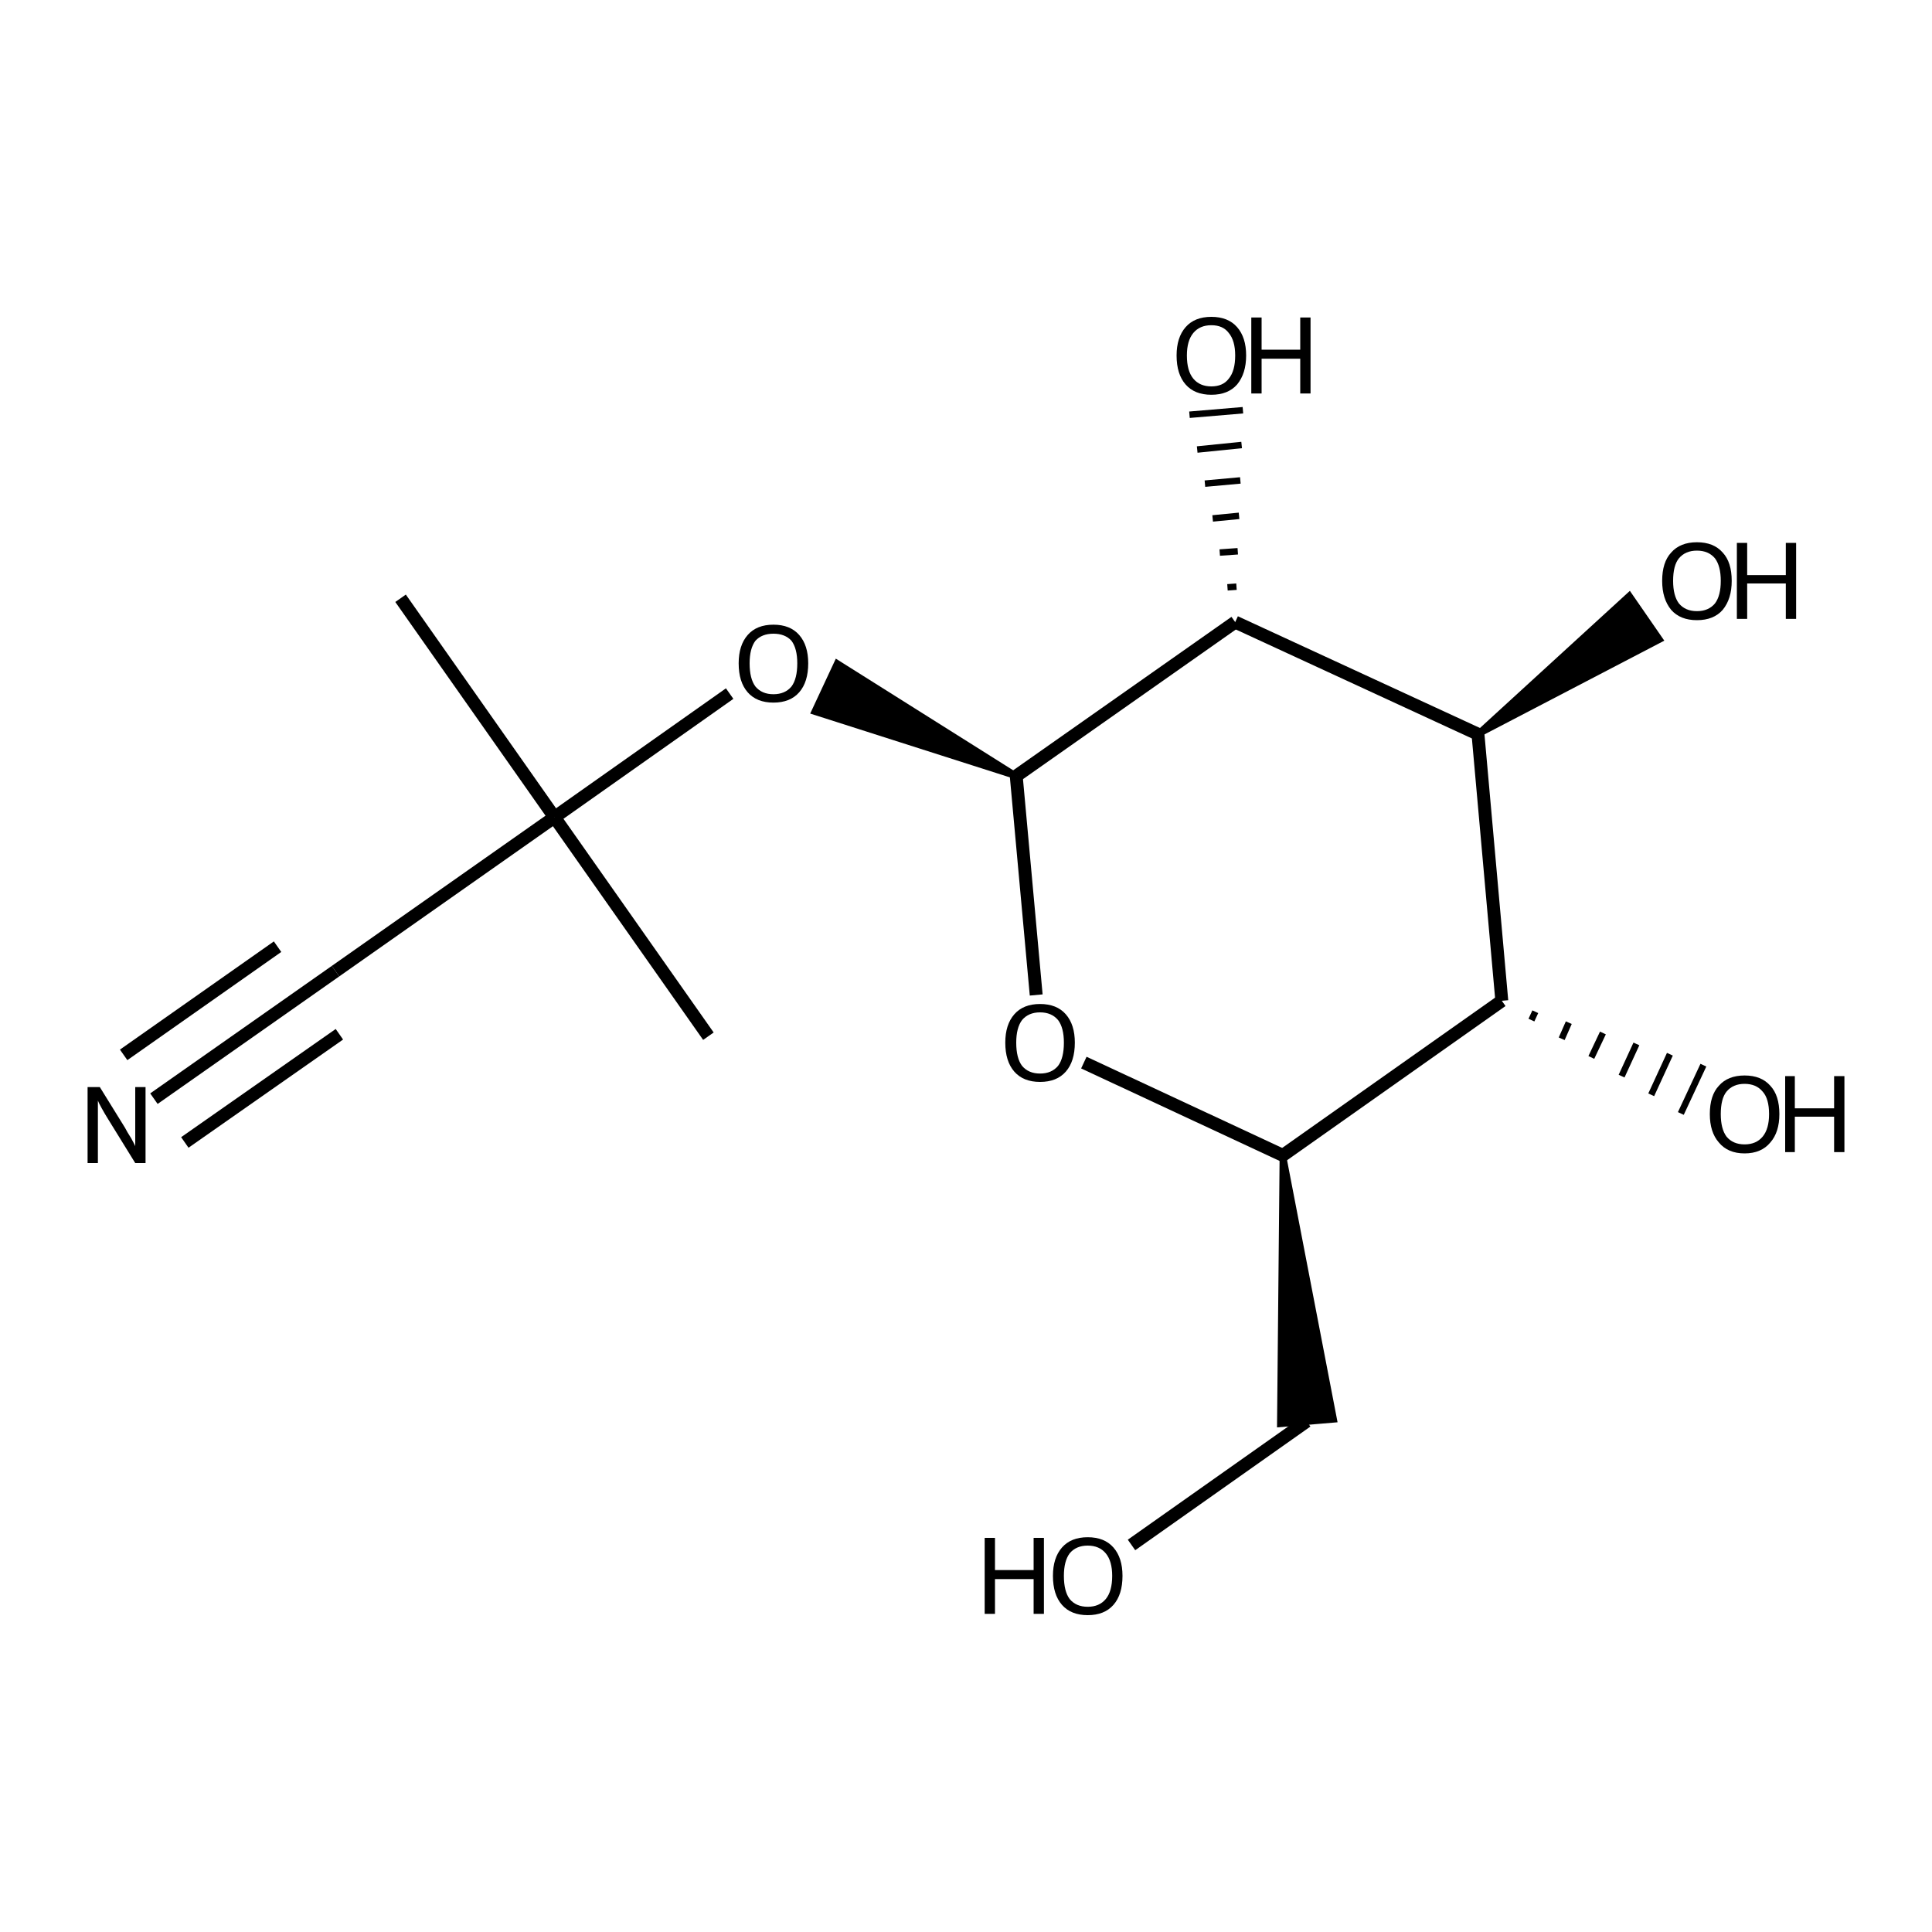 <?xml version='1.0' encoding='iso-8859-1'?>
<svg version='1.1' baseProfile='full'
              xmlns='http://www.w3.org/2000/svg'
                      xmlns:rdkit='http://www.rdkit.org/xml'
                      xmlns:xlink='http://www.w3.org/1999/xlink'
                  xml:space='preserve'
width='300px' height='300px' viewBox='0 0 300 300'>
<!-- END OF HEADER -->
<path class='bond-0 atom-0 atom-1' d='M 175.7,239.9 L 202.9,220.7' style='fill:none;fill-rule:evenodd;stroke:#000000;stroke-width:2.0px;stroke-linecap:butt;stroke-linejoin:miter;stroke-opacity:1' />
<path class='bond-1 atom-2 atom-1' d='M 199.2,179.4 L 207.1,220.4 L 198.8,221.1 Z' style='fill:#000000;fill-rule:evenodd;fill-opacity:1;stroke:#000000;stroke-width:1.0px;stroke-linecap:butt;stroke-linejoin:miter;stroke-opacity:1;' />
<path class='bond-2 atom-2 atom-3' d='M 199.2,179.4 L 168.3,165.0' style='fill:none;fill-rule:evenodd;stroke:#000000;stroke-width:2.0px;stroke-linecap:butt;stroke-linejoin:miter;stroke-opacity:1' />
<path class='bond-3 atom-3 atom-4' d='M 160.9,154.5 L 157.8,120.5' style='fill:none;fill-rule:evenodd;stroke:#000000;stroke-width:2.0px;stroke-linecap:butt;stroke-linejoin:miter;stroke-opacity:1' />
<path class='bond-4 atom-4 atom-5' d='M 157.8,120.5 L 126.5,110.5 L 130.0,103.0 Z' style='fill:#000000;fill-rule:evenodd;fill-opacity:1;stroke:#000000;stroke-width:1.0px;stroke-linecap:butt;stroke-linejoin:miter;stroke-opacity:1;' />
<path class='bond-5 atom-5 atom-6' d='M 113.3,107.7 L 86.1,126.9' style='fill:none;fill-rule:evenodd;stroke:#000000;stroke-width:2.0px;stroke-linecap:butt;stroke-linejoin:miter;stroke-opacity:1' />
<path class='bond-6 atom-6 atom-7' d='M 86.1,126.9 L 52.1,150.8' style='fill:none;fill-rule:evenodd;stroke:#000000;stroke-width:2.0px;stroke-linecap:butt;stroke-linejoin:miter;stroke-opacity:1' />
<path class='bond-7 atom-7 atom-8' d='M 52.1,150.8 L 23.9,170.6' style='fill:none;fill-rule:evenodd;stroke:#000000;stroke-width:2.0px;stroke-linecap:butt;stroke-linejoin:miter;stroke-opacity:1' />
<path class='bond-7 atom-7 atom-8' d='M 52.7,160.6 L 28.7,177.4' style='fill:none;fill-rule:evenodd;stroke:#000000;stroke-width:2.0px;stroke-linecap:butt;stroke-linejoin:miter;stroke-opacity:1' />
<path class='bond-7 atom-7 atom-8' d='M 43.1,147.0 L 19.2,163.8' style='fill:none;fill-rule:evenodd;stroke:#000000;stroke-width:2.0px;stroke-linecap:butt;stroke-linejoin:miter;stroke-opacity:1' />
<path class='bond-8 atom-6 atom-9' d='M 86.1,126.9 L 62.2,92.9' style='fill:none;fill-rule:evenodd;stroke:#000000;stroke-width:2.0px;stroke-linecap:butt;stroke-linejoin:miter;stroke-opacity:1' />
<path class='bond-9 atom-6 atom-10' d='M 86.1,126.9 L 110.0,160.9' style='fill:none;fill-rule:evenodd;stroke:#000000;stroke-width:2.0px;stroke-linecap:butt;stroke-linejoin:miter;stroke-opacity:1' />
<path class='bond-10 atom-4 atom-11' d='M 157.8,120.5 L 191.8,96.6' style='fill:none;fill-rule:evenodd;stroke:#000000;stroke-width:2.0px;stroke-linecap:butt;stroke-linejoin:miter;stroke-opacity:1' />
<path class='bond-11 atom-11 atom-12' d='M 191.8,96.6 L 229.5,114.0' style='fill:none;fill-rule:evenodd;stroke:#000000;stroke-width:2.0px;stroke-linecap:butt;stroke-linejoin:miter;stroke-opacity:1' />
<path class='bond-12 atom-12 atom-13' d='M 229.5,114.0 L 233.2,155.4' style='fill:none;fill-rule:evenodd;stroke:#000000;stroke-width:2.0px;stroke-linecap:butt;stroke-linejoin:miter;stroke-opacity:1' />
<path class='bond-13 atom-13 atom-14' d='M 237.8,158.4 L 238.4,157.1' style='fill:none;fill-rule:evenodd;stroke:#000000;stroke-width:1.0px;stroke-linecap:butt;stroke-linejoin:miter;stroke-opacity:1' />
<path class='bond-13 atom-13 atom-14' d='M 242.5,161.3 L 243.6,158.8' style='fill:none;fill-rule:evenodd;stroke:#000000;stroke-width:1.0px;stroke-linecap:butt;stroke-linejoin:miter;stroke-opacity:1' />
<path class='bond-13 atom-13 atom-14' d='M 247.1,164.2 L 248.9,160.4' style='fill:none;fill-rule:evenodd;stroke:#000000;stroke-width:1.0px;stroke-linecap:butt;stroke-linejoin:miter;stroke-opacity:1' />
<path class='bond-13 atom-13 atom-14' d='M 251.8,167.1 L 254.1,162.1' style='fill:none;fill-rule:evenodd;stroke:#000000;stroke-width:1.0px;stroke-linecap:butt;stroke-linejoin:miter;stroke-opacity:1' />
<path class='bond-13 atom-13 atom-14' d='M 256.4,170.0 L 259.3,163.7' style='fill:none;fill-rule:evenodd;stroke:#000000;stroke-width:1.0px;stroke-linecap:butt;stroke-linejoin:miter;stroke-opacity:1' />
<path class='bond-13 atom-13 atom-14' d='M 261.0,172.9 L 264.5,165.4' style='fill:none;fill-rule:evenodd;stroke:#000000;stroke-width:1.0px;stroke-linecap:butt;stroke-linejoin:miter;stroke-opacity:1' />
<path class='bond-14 atom-12 atom-15' d='M 229.5,114.0 L 253.0,92.5 L 257.7,99.3 Z' style='fill:#000000;fill-rule:evenodd;fill-opacity:1;stroke:#000000;stroke-width:1.0px;stroke-linecap:butt;stroke-linejoin:miter;stroke-opacity:1;' />
<path class='bond-15 atom-11 atom-16' d='M 192.0,91.1 L 190.6,91.2' style='fill:none;fill-rule:evenodd;stroke:#000000;stroke-width:1.0px;stroke-linecap:butt;stroke-linejoin:miter;stroke-opacity:1' />
<path class='bond-15 atom-11 atom-16' d='M 192.2,85.6 L 189.4,85.8' style='fill:none;fill-rule:evenodd;stroke:#000000;stroke-width:1.0px;stroke-linecap:butt;stroke-linejoin:miter;stroke-opacity:1' />
<path class='bond-15 atom-11 atom-16' d='M 192.4,80.1 L 188.3,80.5' style='fill:none;fill-rule:evenodd;stroke:#000000;stroke-width:1.0px;stroke-linecap:butt;stroke-linejoin:miter;stroke-opacity:1' />
<path class='bond-15 atom-11 atom-16' d='M 192.6,74.6 L 187.1,75.1' style='fill:none;fill-rule:evenodd;stroke:#000000;stroke-width:1.0px;stroke-linecap:butt;stroke-linejoin:miter;stroke-opacity:1' />
<path class='bond-15 atom-11 atom-16' d='M 192.8,69.1 L 185.9,69.8' style='fill:none;fill-rule:evenodd;stroke:#000000;stroke-width:1.0px;stroke-linecap:butt;stroke-linejoin:miter;stroke-opacity:1' />
<path class='bond-15 atom-11 atom-16' d='M 193.0,63.7 L 184.7,64.4' style='fill:none;fill-rule:evenodd;stroke:#000000;stroke-width:1.0px;stroke-linecap:butt;stroke-linejoin:miter;stroke-opacity:1' />
<path class='bond-16 atom-13 atom-2' d='M 233.2,155.4 L 199.2,179.4' style='fill:none;fill-rule:evenodd;stroke:#000000;stroke-width:2.0px;stroke-linecap:butt;stroke-linejoin:miter;stroke-opacity:1' />
<path class='atom-0' d='M 152.9 238.8
L 154.5 238.8
L 154.5 243.8
L 160.5 243.8
L 160.5 238.8
L 162.1 238.8
L 162.1 250.6
L 160.5 250.6
L 160.5 245.2
L 154.5 245.2
L 154.5 250.6
L 152.9 250.6
L 152.9 238.8
' fill='#000000'/>
<path class='atom-0' d='M 163.5 244.7
Q 163.5 241.9, 164.9 240.3
Q 166.3 238.7, 168.9 238.7
Q 171.5 238.7, 172.9 240.3
Q 174.3 241.9, 174.3 244.7
Q 174.3 247.6, 172.9 249.2
Q 171.5 250.8, 168.9 250.8
Q 166.3 250.8, 164.9 249.2
Q 163.5 247.6, 163.5 244.7
M 168.9 249.5
Q 170.7 249.5, 171.7 248.3
Q 172.7 247.1, 172.7 244.7
Q 172.7 242.4, 171.7 241.2
Q 170.7 240.0, 168.9 240.0
Q 167.1 240.0, 166.1 241.2
Q 165.2 242.4, 165.2 244.7
Q 165.2 247.1, 166.1 248.3
Q 167.1 249.5, 168.9 249.5
' fill='#000000'/>
<path class='atom-3' d='M 156.1 161.9
Q 156.1 159.1, 157.5 157.5
Q 158.9 155.9, 161.5 155.9
Q 164.1 155.9, 165.5 157.5
Q 166.9 159.1, 166.9 161.9
Q 166.9 164.8, 165.5 166.4
Q 164.1 168.0, 161.5 168.0
Q 158.9 168.0, 157.5 166.4
Q 156.1 164.8, 156.1 161.9
M 161.5 166.7
Q 163.3 166.7, 164.3 165.5
Q 165.2 164.3, 165.2 161.9
Q 165.2 159.6, 164.3 158.4
Q 163.3 157.2, 161.5 157.2
Q 159.7 157.2, 158.7 158.4
Q 157.8 159.6, 157.8 161.9
Q 157.8 164.3, 158.7 165.5
Q 159.7 166.7, 161.5 166.7
' fill='#000000'/>
<path class='atom-5' d='M 114.7 103.0
Q 114.7 100.2, 116.1 98.6
Q 117.5 97.0, 120.1 97.0
Q 122.7 97.0, 124.1 98.6
Q 125.5 100.2, 125.5 103.0
Q 125.5 105.9, 124.1 107.5
Q 122.7 109.1, 120.1 109.1
Q 117.5 109.1, 116.1 107.5
Q 114.7 105.9, 114.7 103.0
M 120.1 107.8
Q 121.9 107.8, 122.9 106.6
Q 123.8 105.4, 123.8 103.0
Q 123.8 100.7, 122.9 99.5
Q 121.9 98.4, 120.1 98.4
Q 118.3 98.4, 117.3 99.5
Q 116.4 100.7, 116.4 103.0
Q 116.4 105.4, 117.3 106.6
Q 118.3 107.8, 120.1 107.8
' fill='#000000'/>
<path class='atom-8' d='M 15.5 168.8
L 19.4 175.1
Q 19.7 175.7, 20.4 176.8
Q 21.0 177.9, 21.0 178.0
L 21.0 168.8
L 22.6 168.8
L 22.6 180.6
L 21.0 180.6
L 16.8 173.8
Q 16.3 173.0, 15.8 172.1
Q 15.3 171.2, 15.2 170.9
L 15.2 180.6
L 13.6 180.6
L 13.6 168.8
L 15.5 168.8
' fill='#000000'/>
<path class='atom-14' d='M 265.5 173.0
Q 265.5 170.1, 266.9 168.6
Q 268.3 167.0, 270.9 167.0
Q 273.5 167.0, 274.9 168.6
Q 276.3 170.1, 276.3 173.0
Q 276.3 175.8, 274.9 177.4
Q 273.5 179.1, 270.9 179.1
Q 268.3 179.1, 266.9 177.4
Q 265.5 175.8, 265.5 173.0
M 270.9 177.7
Q 272.7 177.7, 273.7 176.5
Q 274.7 175.3, 274.7 173.0
Q 274.7 170.6, 273.7 169.5
Q 272.7 168.3, 270.9 168.3
Q 269.1 168.3, 268.1 169.5
Q 267.2 170.6, 267.2 173.0
Q 267.2 175.3, 268.1 176.5
Q 269.1 177.7, 270.9 177.7
' fill='#000000'/>
<path class='atom-14' d='M 277.2 167.1
L 278.7 167.1
L 278.7 172.1
L 284.8 172.1
L 284.8 167.1
L 286.4 167.1
L 286.4 178.9
L 284.8 178.9
L 284.8 173.4
L 278.7 173.4
L 278.7 178.9
L 277.2 178.9
L 277.2 167.1
' fill='#000000'/>
<path class='atom-15' d='M 258.1 90.2
Q 258.1 87.3, 259.5 85.8
Q 260.9 84.2, 263.5 84.2
Q 266.1 84.2, 267.5 85.8
Q 268.9 87.3, 268.9 90.2
Q 268.9 93.0, 267.5 94.7
Q 266.1 96.3, 263.5 96.3
Q 260.9 96.3, 259.5 94.7
Q 258.1 93.0, 258.1 90.2
M 263.5 94.9
Q 265.3 94.9, 266.3 93.7
Q 267.2 92.5, 267.2 90.2
Q 267.2 87.9, 266.3 86.7
Q 265.3 85.5, 263.5 85.5
Q 261.7 85.5, 260.7 86.7
Q 259.8 87.8, 259.8 90.2
Q 259.8 92.5, 260.7 93.7
Q 261.7 94.9, 263.5 94.9
' fill='#000000'/>
<path class='atom-15' d='M 269.7 84.3
L 271.3 84.3
L 271.3 89.3
L 277.3 89.3
L 277.3 84.3
L 278.9 84.3
L 278.9 96.1
L 277.3 96.1
L 277.3 90.6
L 271.3 90.6
L 271.3 96.1
L 269.7 96.1
L 269.7 84.3
' fill='#000000'/>
<path class='atom-16' d='M 182.7 55.2
Q 182.7 52.4, 184.1 50.8
Q 185.5 49.2, 188.1 49.2
Q 190.7 49.2, 192.1 50.8
Q 193.5 52.4, 193.5 55.2
Q 193.5 58.0, 192.1 59.7
Q 190.7 61.3, 188.1 61.3
Q 185.5 61.3, 184.1 59.7
Q 182.7 58.1, 182.7 55.2
M 188.1 60.0
Q 189.9 60.0, 190.8 58.8
Q 191.8 57.6, 191.8 55.2
Q 191.8 52.9, 190.8 51.7
Q 189.9 50.5, 188.1 50.5
Q 186.3 50.5, 185.3 51.7
Q 184.3 52.9, 184.3 55.2
Q 184.3 57.6, 185.3 58.8
Q 186.3 60.0, 188.1 60.0
' fill='#000000'/>
<path class='atom-16' d='M 194.3 49.3
L 195.9 49.3
L 195.9 54.3
L 201.9 54.3
L 201.9 49.3
L 203.5 49.3
L 203.5 61.1
L 201.9 61.1
L 201.9 55.7
L 195.9 55.7
L 195.9 61.1
L 194.3 61.1
L 194.3 49.3
' fill='#000000'/>
</svg>
